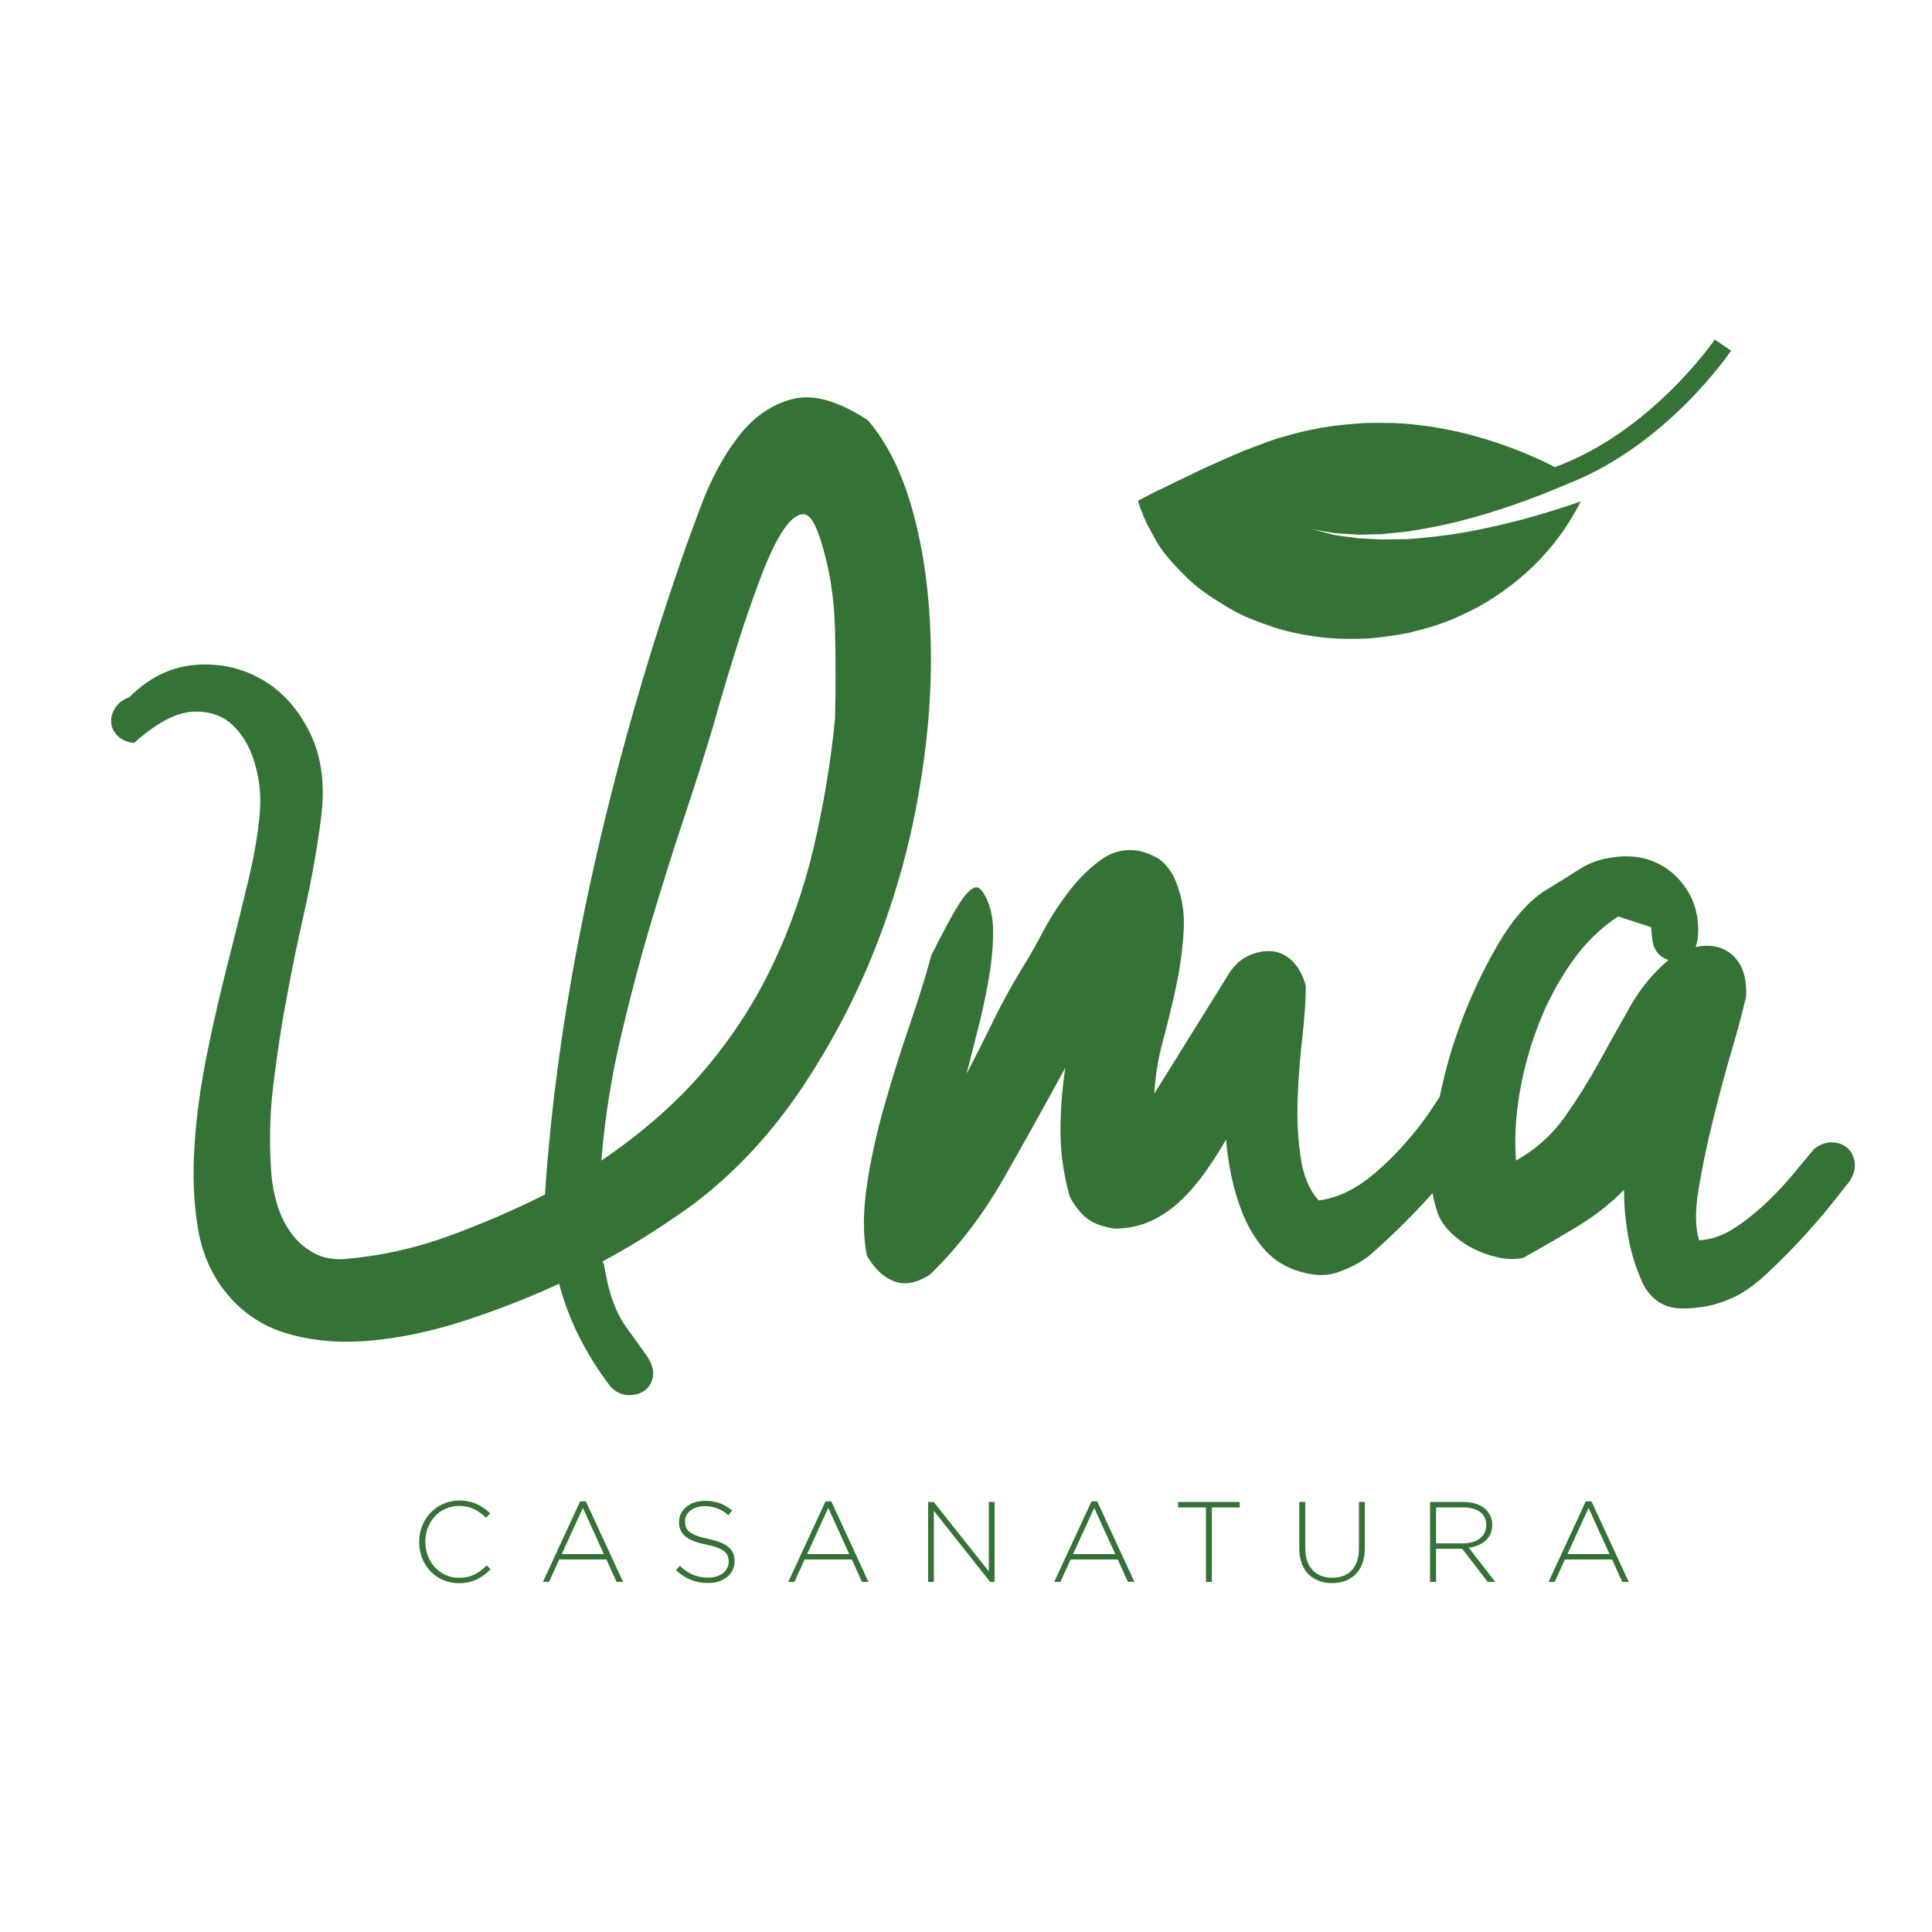 <?xml version="1.0" encoding="utf-8"?>
<!-- Generator: Adobe Illustrator 17.0.1, SVG Export Plug-In . SVG Version: 6.00 Build 0)  -->
<!DOCTYPE svg PUBLIC "-//W3C//DTD SVG 1.1//EN" "http://www.w3.org/Graphics/SVG/1.1/DTD/svg11.dtd">
<svg version="1.1" id="Livello_1" xmlns="http://www.w3.org/2000/svg" xmlns:xlink="http://www.w3.org/1999/xlink" x="0px" y="0px"
	 width="187.5px" height="187.5px" viewBox="0 0 187.5 187.5" enable-background="new 0 0 187.5 187.5" xml:space="preserve">
<path fill="#347235" d="M111.512,51.219c0.406,0.73,0.91,1.777,1.633,2.641c0.73,0.879,1.594,1.816,2.648,2.762
	c1.031,0.891,2.23,1.648,3.555,2.434c1.32,0.785,2.727,1.297,4.254,1.816c1.52,0.5,3.063,0.773,4.68,0.992
	c1.574,0.152,3.188,0.18,4.789,0.078c1.551-0.16,3.152-0.359,4.633-0.777c1.508-0.395,2.961-0.879,4.285-1.539
	c2.719-1.223,5.043-2.973,6.871-4.73c0.926-0.918,1.715-1.828,2.375-2.719c0.684-0.879,1.211-1.797,1.641-2.512
	c0.207-0.348,0.375-0.691,0.535-1.012c-0.469,0.176-0.957,0.344-1.492,0.512c-2.648,0.879-6.238,1.879-9.906,2.52
	c-1.84,0.316-3.695,0.516-5.43,0.637c-0.863,0.016-1.707,0.02-2.508,0.035c-0.805-0.035-1.563-0.074-2.242-0.117
	c-0.691-0.09-1.316-0.176-1.879-0.254c-0.563-0.051-1.02-0.227-1.426-0.32c-0.773-0.199-1.215-0.316-1.215-0.316
	s0.453,0.09,1.234,0.227c0.406,0.047,0.875,0.184,1.43,0.191c0.559,0.043,1.188,0.074,1.867,0.121
	c0.695-0.02,1.438-0.031,2.219-0.047c0.785-0.09,1.602-0.168,2.453-0.246c1.699-0.258,3.492-0.594,5.254-1.055
	c3.52-0.887,6.961-2.152,9.465-3.203c0.391-0.152,0.746-0.32,1.094-0.457c9.391-3.738,15.352-12.379,15.676-12.852l-1.586-1.074
	c-0.078,0.117-6.188,8.977-15.516,12.379c-0.574-0.285-1.176-0.605-1.852-0.891c-0.957-0.43-2.012-0.852-3.125-1.246
	c-1.109-0.398-2.262-0.738-3.449-1.059c-1.203-0.316-2.414-0.539-3.645-0.742c-1.215-0.16-2.445-0.316-3.664-0.344
	c-1.23-0.008-2.422-0.055-3.629,0.07c-2.375,0.164-4.668,0.566-6.879,1.238c-1.078,0.262-2.195,0.734-3.223,1.113
	c-1.035,0.371-2.09,0.867-3.098,1.305c-0.977,0.43-1.949,0.871-2.887,1.348c-0.965,0.453-1.801,0.859-2.484,1.199
	c-0.715,0.305-1.387,0.703-1.828,0.898c-0.453,0.25-0.691,0.371-0.691,0.371s0.043,0.277,0.227,0.734
	C110.848,49.746,111.098,50.488,111.512,51.219"/>
<path fill="#347235" d="M68.391,103.809c-2.66,3.148-6,6.086-10.027,8.824c0.309-3.875,0.91-7.781,1.82-11.73
	c0.918-3.945,1.922-7.758,3.023-11.445c1.102-3.68,2.199-7.172,3.305-10.473c1.098-3.301,2.031-6.238,2.789-8.824
	c0.223-0.832,0.59-2.086,1.086-3.758c0.488-1.664,1.039-3.43,1.648-5.297c0.609-1.859,1.262-3.676,1.938-5.457
	c0.688-1.785,1.371-3.191,2.051-4.215c0.691-1.027,1.336-1.531,1.945-1.531c0.598,0,1.172,0.867,1.703,2.609
	c0.84,2.656,1.293,5.508,1.363,8.543c0.078,3.039,0.078,5.957,0,8.758c-0.445,4.406-1.156,8.598-2.105,12.59
	c-0.945,3.98-2.285,7.766-3.984,11.324C73.242,97.301,71.059,100.656,68.391,103.809z M85.027,91.793
	c1.895-4.859,3.281-9.824,4.152-14.914c0.887-5.086,1.266-9.941,1.145-14.574c-0.109-4.629-0.684-8.828-1.711-12.586
	c-1.023-3.75-2.488-6.727-4.387-8.934c-2.887-1.898-5.336-2.578-7.344-2.051c-2.016,0.527-3.746,1.73-5.188,3.59
	c-1.445,1.863-2.656,4.102-3.648,6.719c-0.988,2.621-1.867,5.063-2.621,7.344c-3.422,10.09-6.199,20.23-8.371,30.395
	c-2.168,10.176-3.551,19.895-4.164,29.148c-3.039,1.527-6.172,2.867-9.398,4.051c-3.227,1.172-6.59,1.918-10.074,2.211
	c-1.145,0.082-2.152-0.133-3.02-0.617c-0.879-0.5-1.602-1.145-2.168-1.941c-0.57-0.801-1.012-1.691-1.309-2.676
	c-0.309-0.984-0.496-1.969-0.578-2.961c-0.227-2.883-0.172-5.77,0.176-8.652c0.344-2.883,0.777-5.746,1.316-8.594
	c0.523-2.848,1.117-5.699,1.762-8.543c0.641-2.844,1.152-5.707,1.531-8.602c0.457-3.254,0.117-6.066-1.016-8.422
	c-1.145-2.344-2.703-4.098-4.684-5.234c-1.969-1.137-4.141-1.613-6.488-1.422c-2.352,0.191-4.477,1.23-6.383,3.129
	c-0.605,0.227-1.07,0.574-1.367,1.027s-0.438,0.926-0.398,1.422c0.031,0.496,0.246,0.93,0.629,1.313
	c0.379,0.375,0.914,0.609,1.594,0.68c2.125-1.902,3.988-2.902,5.586-3.02c1.594-0.105,2.902,0.309,3.934,1.254
	c1.016,0.945,1.762,2.227,2.211,3.813c0.465,1.598,0.605,3.191,0.465,4.785c-0.156,1.895-0.535,4.113-1.145,6.656
	c-0.605,2.547-1.273,5.223-1.992,8.027c-0.719,2.809-1.387,5.715-1.992,8.715c-0.609,2.992-1.008,5.898-1.195,8.707
	c-0.195,2.813-0.105,5.449,0.277,7.914c0.383,2.469,1.266,4.574,2.621,6.316c1.602,2.051,3.633,3.43,6.098,4.156
	c2.469,0.723,5.172,0.949,8.098,0.684c2.918-0.266,5.957-0.91,9.109-1.934c3.148-1.031,6.215-2.219,9.172-3.586
	c0.914,3.492,2.582,6.828,5.012,10.016c0.531,0.535,1.121,0.793,1.766,0.793s1.184-0.16,1.598-0.504
	c0.422-0.344,0.66-0.801,0.738-1.367c0.078-0.57-0.109-1.195-0.566-1.879c-0.688-0.984-1.254-1.785-1.707-2.387
	c-0.457-0.613-0.82-1.18-1.082-1.711c-0.27-0.531-0.512-1.164-0.746-1.875c-0.223-0.723-0.449-1.73-0.676-3.02
	c-0.078-0.078-0.117-0.152-0.117-0.23c1.824-0.988,3.492-1.969,5.016-2.965c1.512-0.984,2.84-1.898,3.977-2.727
	c3.953-3.035,7.395-6.742,10.324-11.105C80.711,101.266,83.125,96.656,85.027,91.793"/>
<path fill="#347235" d="M158.184,97.719c-0.996,1.746-1.996,3.547-3.02,5.406c-1.027,1.855-2.152,3.648-3.359,5.352
	c-1.223,1.699-2.781,3.09-4.68,4.156c-0.152-2.051-0.039-4.219,0.344-6.496c0.379-2.27,0.988-4.492,1.824-6.66
	c0.824-2.16,1.898-4.172,3.191-6.031c1.285-1.855,2.805-3.355,4.559-4.504l3.184,1.035l0.113,1.02
	c0.082,1.133,0.613,1.863,1.594,2.164C160.422,94.445,159.16,95.965,158.184,97.719z M179.375,111.492
	c-0.383-0.379-0.883-0.586-1.48-0.621c-0.617-0.043-1.223,0.164-1.824,0.621c-0.688,0.836-1.445,1.742-2.277,2.734
	c-0.836,0.984-1.738,1.914-2.684,2.789c-0.945,0.871-1.934,1.641-2.961,2.277c-1.027,0.645-2.113,1.008-3.254,1.082
	c-0.375-1.215-0.395-2.867-0.051-4.957c0.352-2.09,0.797-4.289,1.375-6.602c0.563-2.316,1.168-4.574,1.813-6.773
	c0.656-2.203,1.117-3.984,1.43-5.348c0.078-1.75-0.344-3.059-1.246-3.934c-0.918-0.871-2.133-1.16-3.656-0.852
	c0.152-0.461,0.23-0.84,0.23-1.141c0.074-1.137-0.078-2.199-0.457-3.191c-0.379-0.98-0.973-1.852-1.766-2.617
	c-0.797-0.75-1.727-1.281-2.793-1.59c-1.063-0.305-2.246-0.344-3.531-0.117c-1.059,0.152-2.07,0.531-3.023,1.145
	c-0.941,0.605-1.918,1.207-2.906,1.816c-1.742,0.984-3.395,2.813-4.953,5.469c-1.555,2.664-2.891,5.555-3.988,8.711
	c-0.711,2.02-1.223,4.035-1.648,6.051c-0.449,0.68-0.887,1.363-1.371,2.031c-1.52,2.09-3.176,3.891-4.953,5.402
	c-1.789,1.523-3.586,2.395-5.418,2.625c-0.91-0.988-1.496-2.391-1.762-4.219c-0.266-1.824-0.363-3.719-0.285-5.695
	c0.07-1.969,0.23-3.941,0.457-5.914c0.219-1.973,0.336-3.645,0.336-5.008c-0.301-1.059-0.758-1.879-1.363-2.449
	c-0.609-0.566-1.285-0.871-2.043-0.91c-0.77-0.035-1.531,0.129-2.289,0.512c-0.762,0.379-1.406,1.023-1.93,1.934l-7.078,11.383
	c0.082-1.656,0.367-3.41,0.863-5.234c0.492-1.82,0.93-3.645,1.313-5.465c0.375-1.824,0.605-3.629,0.684-5.402
	c0.07-1.789-0.266-3.469-1.031-5.074c-0.449-0.75-0.91-1.281-1.359-1.59c-0.469-0.305-1.109-0.574-1.941-0.797
	c-1.367-0.227-2.621,0.07-3.762,0.906s-2.188,1.883-3.133,3.133c-0.949,1.246-1.785,2.559-2.508,3.934
	c-0.723,1.363-1.352,2.465-1.879,3.297c-0.984,1.594-1.914,3.281-2.797,5.063c-0.863,1.789-1.758,3.555-2.672,5.297
	c0.453-1.742,0.891-3.473,1.313-5.18c0.418-1.707,0.738-3.32,0.969-4.832c0.227-1.523,0.32-2.91,0.285-4.156
	c-0.043-1.254-0.328-2.34-0.855-3.254c-0.156-0.301-0.344-0.504-0.57-0.621s-0.535,0-0.91,0.344
	c-0.383,0.34-0.852,1.008-1.426,1.988c-0.57,0.988-1.309,2.391-2.223,4.211c-0.535,1.977-1.234,4.234-2.105,6.773
	c-0.879,2.547-1.695,5.145-2.445,7.801c-0.766,2.66-1.34,5.262-1.711,7.801c-0.383,2.547-0.383,4.801,0,6.777
	c0.746,1.289,1.645,2.121,2.672,2.508c1.031,0.375,2.188,0.152,3.477-0.68c2.727-2.664,5.129-5.797,7.176-9.398
	c2.055-3.605,4.027-7.152,5.93-10.652c-0.305,2.051-0.461,4.125-0.461,6.207c0,2.09,0.305,4.195,0.91,6.32
	c0.535,0.984,1.129,1.711,1.77,2.164c0.641,0.457,1.5,0.754,2.563,0.91c1.297,0,2.465-0.246,3.535-0.738
	c1.059-0.492,2.027-1.16,2.902-1.992c0.879-0.836,1.672-1.762,2.395-2.789c0.723-1.031,1.391-2.07,2-3.133
	c0.066,1.063,0.242,2.242,0.504,3.531c0.27,1.289,0.648,2.543,1.141,3.758c0.496,1.207,1.141,2.289,1.938,3.242
	c0.801,0.945,1.805,1.66,3.02,2.109c1.676,0.605,3.113,0.68,4.328,0.215c1.223-0.445,2.207-0.973,2.965-1.582
	c2.285-1.988,4.316-4.016,6.141-6.07c0.086,0.539,0.207,1.043,0.359,1.512c0.219,0.84,0.664,1.582,1.309,2.223
	s1.363,1.18,2.16,1.594c0.801,0.418,1.633,0.719,2.508,0.91c0.871,0.195,1.688,0.211,2.445,0.055
	c1.902-1.059,3.668-2.082,5.297-3.066c1.637-0.988,3.141-2.164,4.5-3.535c0,1.52,0.141,3.039,0.41,4.555
	c0.262,1.516,0.738,3.031,1.422,4.555c0.832,1.594,2.105,2.395,3.813,2.395c1.715,0,3.258-0.313,4.621-0.918
	c1.133-0.449,2.355-1.289,3.641-2.508c1.297-1.207,2.508-2.441,3.652-3.691c1.137-1.258,2.105-2.395,2.902-3.414
	c0.801-1.031,1.234-1.578,1.313-1.652c0.449-0.609,0.656-1.223,0.621-1.828C179.961,112.367,179.754,111.875,179.375,111.492"/>
<path fill="#347235" d="M44.563,153.129c-1.855,0-3.285-1.527-3.285-3.488v-0.023c0-1.949,1.406-3.469,3.27-3.469
	c1.164,0,1.941,0.488,2.617,1.145l0.41-0.422c-0.801-0.73-1.629-1.242-3.012-1.242c-2.242,0-3.883,1.82-3.883,4.012v0.02
	c0,2.23,1.641,3.988,3.859,3.988c1.371,0,2.262-0.543,3.078-1.352l-0.387-0.375C46.445,152.699,45.68,153.129,44.563,153.129"/>
<path fill="#347235" d="M54.52,150.824l2.047-4.484l2.039,4.484H54.52z M56.301,145.707l-3.609,7.813h0.598l0.984-2.176h4.574
	l0.988,2.176h0.633l-3.613-7.813H56.301"/>
<path fill="#347235" d="M68.742,149.352c-1.844-0.375-2.262-0.879-2.262-1.695v-0.023c0-0.809,0.754-1.457,1.895-1.457
	c0.855,0,1.586,0.242,2.313,0.871l0.371-0.453c-0.789-0.629-1.531-0.941-2.66-0.941c-1.441,0-2.496,0.887-2.496,2.039v0.02
	c0,1.176,0.754,1.809,2.617,2.184c1.762,0.355,2.195,0.832,2.195,1.648v0.023c0,0.887-0.801,1.539-1.961,1.539
	c-1.145,0-1.93-0.363-2.781-1.148l-0.375,0.43c0.93,0.832,1.883,1.242,3.121,1.242c1.5,0,2.574-0.863,2.574-2.113v-0.023
	C71.293,150.359,70.539,149.719,68.742,149.352"/>
<path fill="#347235" d="M78.332,150.824l2.051-4.484l2.039,4.484H78.332z M80.117,145.707l-3.613,7.813h0.598l0.984-2.176h4.578
	l0.988,2.176h0.633l-3.613-7.813H80.117"/>
<path fill="#347235" d="M95.969,152.512l-5.352-6.746h-0.543v7.754h0.555v-6.895l5.461,6.895h0.434v-7.754h-0.555V152.512"/>
<path fill="#347235" d="M104.141,150.824l2.055-4.484l2.039,4.484H104.141z M105.93,145.707l-3.617,7.813h0.602l0.984-2.176h4.578
	l0.984,2.176h0.633l-3.613-7.813H105.93"/>
<path fill="#347235" d="M114.336,146.293h2.703v7.227h0.574v-7.227h2.703v-0.527h-5.98V146.293"/>
<path fill="#347235" d="M131.883,150.293c0,1.871-1.012,2.828-2.582,2.828c-1.641,0-2.625-1.059-2.625-2.879v-4.477h-0.582v4.527
	c0,2.172,1.324,3.348,3.184,3.348c1.887,0,3.18-1.188,3.18-3.414v-4.461h-0.574V150.293"/>
<path fill="#347235" d="M139.371,149.785v-3.492h2.645c1.406,0,2.227,0.652,2.227,1.695v0.023c0,1.121-0.961,1.773-2.262,1.773
	H139.371z M144.82,147.988v-0.02c0-0.555-0.223-1.074-0.586-1.441c-0.465-0.465-1.23-0.762-2.184-0.762h-3.262v7.754h0.582v-3.215
	h2.535l2.469,3.215h0.734l-2.563-3.313C143.855,150.027,144.82,149.285,144.82,147.988"/>
<path fill="#347235" d="M152.121,150.824l2.047-4.484l2.035,4.484H152.121z M153.898,145.707l-3.609,7.813h0.598l0.984-2.176h4.578
	l0.988,2.176h0.629l-3.613-7.813H153.898"/>
</svg>
